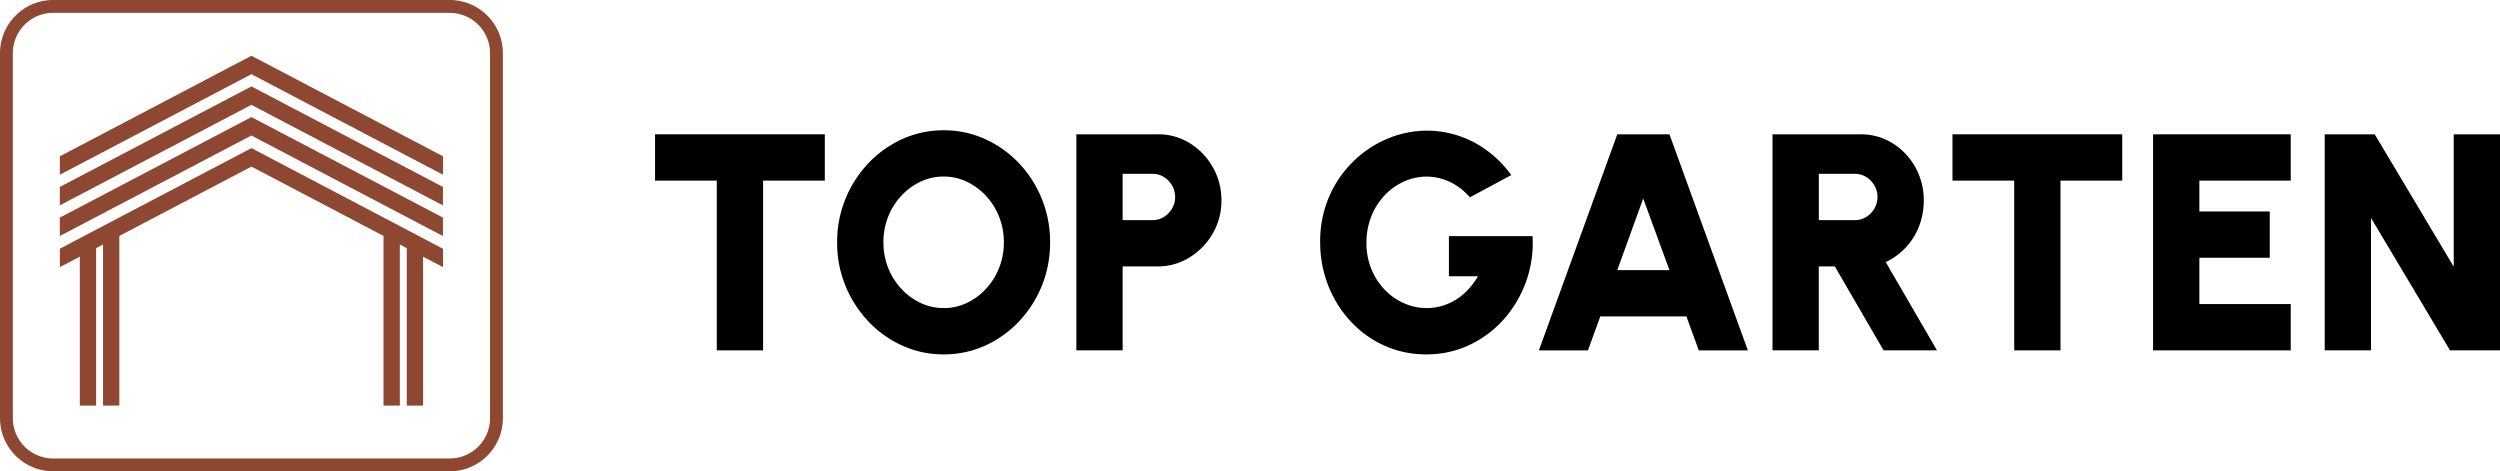 <?xml version="1.0" encoding="UTF-8"?> <svg xmlns="http://www.w3.org/2000/svg" width="267.871" height="50.497" viewBox="0 0 267.871 50.497"><g id="Group_3" data-name="Group 3" transform="translate(-203.811 169.017)"><path id="Path_7" data-name="Path 7" d="M18.189-23.58v4.961H11.574V-.43H6.614V-18.619H0V-23.58Z" transform="translate(274 -131.046)"></path><path id="Path_8" data-name="Path 8" d="M30.92-4.961a5.716,5.716,0,0,0,2.489-.554,6.69,6.69,0,0,0,2.059-1.521,7.158,7.158,0,0,0,1.4-2.24,7.326,7.326,0,0,0,.505-2.729,7.325,7.325,0,0,0-.505-2.728,7.151,7.151,0,0,0-1.4-2.241A6.706,6.706,0,0,0,33.409-18.5a5.73,5.73,0,0,0-2.489-.554,5.726,5.726,0,0,0-2.488.554,6.682,6.682,0,0,0-2.059,1.521,7.136,7.136,0,0,0-1.4,2.241,7.325,7.325,0,0,0-.505,2.728,7.326,7.326,0,0,0,.505,2.729,7.143,7.143,0,0,0,1.4,2.24,6.666,6.666,0,0,0,2.059,1.521,5.712,5.712,0,0,0,2.488.554M30.92,0a10.609,10.609,0,0,1-4.415-.934,11.506,11.506,0,0,1-3.638-2.588A12.259,12.259,0,0,1,20.4-7.35a12.142,12.142,0,0,1-.892-4.655,12.134,12.134,0,0,1,.892-4.654,12.259,12.259,0,0,1,2.464-3.828,11.506,11.506,0,0,1,3.638-2.588,10.594,10.594,0,0,1,4.415-.935,10.635,10.635,0,0,1,4.432.935,11.5,11.5,0,0,1,3.637,2.588,12.114,12.114,0,0,1,2.456,3.828,12.224,12.224,0,0,1,.885,4.654,12.233,12.233,0,0,1-.885,4.655,12.114,12.114,0,0,1-2.456,3.828A11.5,11.5,0,0,1,35.352-.934,10.65,10.65,0,0,1,30.92,0" transform="translate(274 -131.046)"></path><path id="Path_9" data-name="Path 9" d="M50.1-14.386H53.31a2.245,2.245,0,0,0,1.207-.339,2.6,2.6,0,0,0,.876-.9,2.4,2.4,0,0,0,.331-1.24,2.4,2.4,0,0,0-.331-1.241,2.6,2.6,0,0,0-.876-.9,2.245,2.245,0,0,0-1.207-.339H50.1ZM45.141-.43V-23.58h8.731a6.37,6.37,0,0,1,3.448.967,7.126,7.126,0,0,1,2.455,2.58,7.065,7.065,0,0,1,.91,3.53,6.929,6.929,0,0,1-.935,3.555,7.261,7.261,0,0,1-2.488,2.564,6.342,6.342,0,0,1-3.39.959H50.1V-.43Z" transform="translate(274 -131.046)"></path><path id="Path_10" data-name="Path 10" d="M82.644,0a10.76,10.76,0,0,1-4.506-.942,11.132,11.132,0,0,1-3.613-2.6,12.181,12.181,0,0,1-2.4-3.845,12.565,12.565,0,0,1-.859-4.646,12,12,0,0,1,.95-4.845,11.848,11.848,0,0,1,2.58-3.778,11.622,11.622,0,0,1,3.688-2.456,10.963,10.963,0,0,1,4.258-.86,10.927,10.927,0,0,1,4.761,1.124,11.639,11.639,0,0,1,4.234,3.639l-4.432,2.381A6.524,6.524,0,0,0,85.1-18.512a5.881,5.881,0,0,0-2.423-.537,5.855,5.855,0,0,0-2.4.513,6.526,6.526,0,0,0-2.068,1.455,7.052,7.052,0,0,0-1.446,2.249,7.542,7.542,0,0,0-.538,2.894,7.328,7.328,0,0,0,.5,2.728,6.952,6.952,0,0,0,1.4,2.224A6.566,6.566,0,0,0,80.2-5.5a5.973,5.973,0,0,0,2.513.537,5.676,5.676,0,0,0,1.513-.206,6.189,6.189,0,0,0,1.464-.62,6.266,6.266,0,0,0,1.339-1.059,7.747,7.747,0,0,0,1.141-1.521H85.058v-4.3h8.963a12.311,12.311,0,0,1-.7,4.886,12.329,12.329,0,0,1-2.4,4.043A11.414,11.414,0,0,1,87.225-.992,10.649,10.649,0,0,1,82.644,0" transform="translate(274 -131.046)"></path><path id="Path_11" data-name="Path 11" d="M103.1-9.028h5.59L105.876-16.7Zm0-14.552h5.59l8.4,23.151h-5.258l-1.323-3.638H101.28L99.956-.429H94.7Z" transform="translate(274 -131.046)"></path><path id="Path_12" data-name="Path 12" d="M124.695-14.386h3.869a2.24,2.24,0,0,0,1.207-.339,2.58,2.58,0,0,0,.876-.9,2.4,2.4,0,0,0,.331-1.24,2.4,2.4,0,0,0-.331-1.241,2.58,2.58,0,0,0-.876-.9,2.24,2.24,0,0,0-1.207-.339h-3.869ZM119.734-.43V-23.58h9.426a6.37,6.37,0,0,1,3.439.959,7.01,7.01,0,0,1,2.439,2.571,7.157,7.157,0,0,1,.9,3.547,7.6,7.6,0,0,1-.5,2.77,6.967,6.967,0,0,1-1.414,2.265,7.147,7.147,0,0,1-2.158,1.58l5.49,9.458h-5.722l-5.224-8.995h-1.72V-.43Z" transform="translate(274 -131.046)"></path><path id="Path_13" data-name="Path 13" d="M157.205-23.58v4.961H150.59V-.43h-4.96V-18.619h-6.614V-23.58Z" transform="translate(274 -131.046)"></path><path id="Path_14" data-name="Path 14" d="M160.51-.43V-23.58h14.75v4.961h-9.789v3.307h7.54v4.96h-7.54v4.961h9.789V-.43Z" transform="translate(274 -131.046)"></path><path id="Path_15" data-name="Path 15" d="M178.9-.43V-23.58h5.357l8.467,14.188V-23.58h4.96V-.43h-5.357l-8.466-14.188V-.43Z" transform="translate(274 -131.046)"></path><g id="Group_6" data-name="Group 6" transform="translate(16.255 6.799)"><path id="Path_3" data-name="Path 3" d="M81.133-116.791,61.841-106.666l-1.235.654v1.968l2.137-1.118V-89.2H64.49V-106.08l.742-.387V-89.2H66.98v-18.182l14.153-7.43,14.153,7.43V-89.2h1.747v-17.263l.742.387V-89.2h1.748v-15.958l2.136,1.118v-1.968l-19.222-10.1Z" transform="translate(133.364 -43.154)" fill="#8e4831"></path><path id="Path_4" data-name="Path 4" d="M81.133-135.384,60.605-124.611v1.972l20.527-10.77,18.965,9.957,1.562.813v-1.972Z" transform="translate(133.364 -34.458)" fill="#8e4831"></path><path id="Path_5" data-name="Path 5" d="M60.6-118.44v1.972l20.527-10.77,18.965,9.958,1.563.812v-1.972L81.132-129.212Z" transform="translate(133.364 -37.345)" fill="#8e4831"></path><path id="Path_6" data-name="Path 6" d="M60.6-112.267v1.972l20.527-10.77,18.965,9.957,1.563.813v-1.972L81.132-123.039Z" transform="translate(133.364 -40.232)" fill="#8e4831"></path><path id="Path_16" data-name="Path 16" d="M54.248-145.232a4.319,4.319,0,0,0-4.314,4.314V-101.8a4.319,4.319,0,0,0,4.314,4.314h42.5a4.319,4.319,0,0,0,4.314-4.314v-39.114a4.32,4.32,0,0,0-4.314-4.314Zm42.5,49.119h-42.5a5.7,5.7,0,0,1-5.691-5.691v-39.114a5.7,5.7,0,0,1,5.691-5.691h42.5a5.7,5.7,0,0,1,5.691,5.691V-101.8a5.7,5.7,0,0,1-5.691,5.691" transform="translate(139 -29.207)" fill="#8e4831"></path></g></g></svg> 